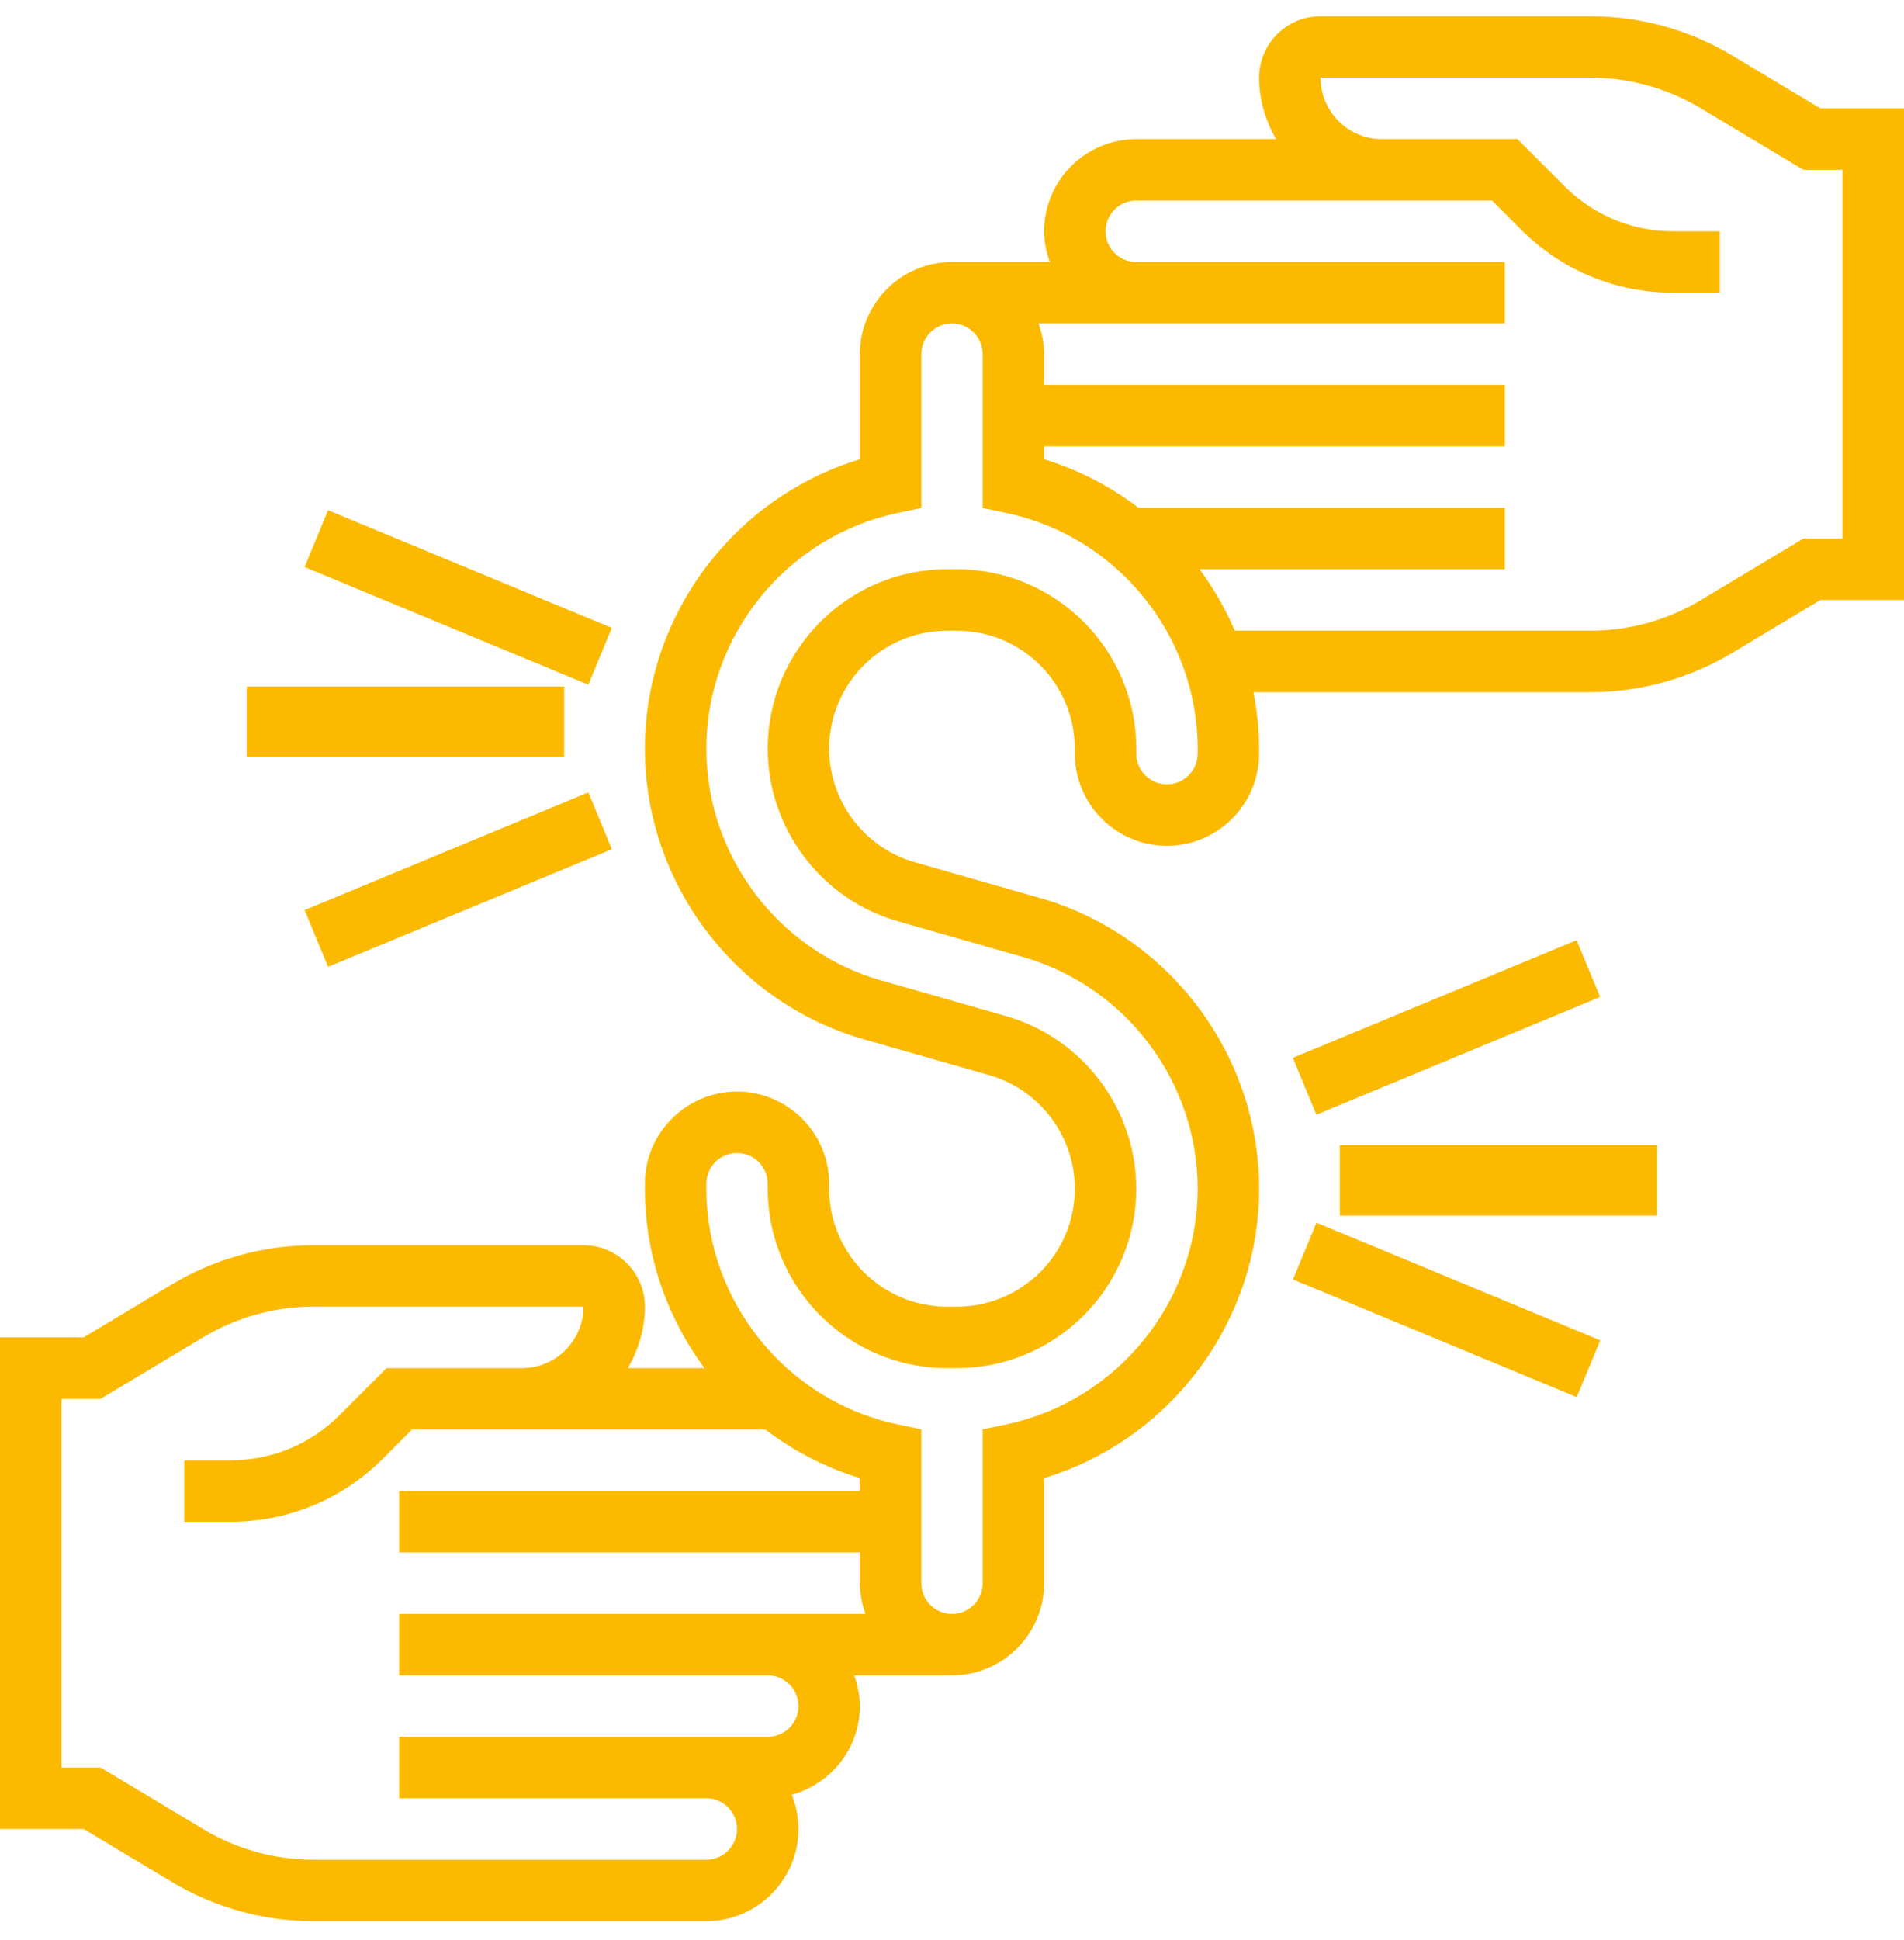 <svg xmlns="http://www.w3.org/2000/svg" xmlns:xlink="http://www.w3.org/1999/xlink" width="54px" height="55px" viewBox="0 0 54 55"><title>money</title><g id="Page-1" stroke="none" stroke-width="1" fill="none" fill-rule="evenodd"><g id="Start-Your-Own-Business" transform="translate(-583, -3904)" fill="#FBBA00" fill-rule="nonzero"><g id="money" transform="translate(583, 3904)"><path d="M51.628,3.072 L49.13,1.574 C47.915,0.845 46.524,0.46 45.108,0.46 L37.452,0.46 C36.491,0.46 35.71,1.241 35.71,2.202 C35.71,2.839 35.894,3.429 36.194,3.943 L32.226,3.943 C30.785,3.943 29.613,5.116 29.613,6.556 C29.613,6.863 29.676,7.154 29.773,7.427 L27,7.427 C25.559,7.427 24.387,8.6 24.387,10.04 L24.387,13.02 C20.814,14.1 18.29,17.443 18.29,21.223 C18.29,25.03 20.847,28.419 24.506,29.464 L28.058,30.478 C29.487,30.887 30.484,32.21 30.484,33.696 C30.484,35.54 28.983,37.04 27.139,37.04 L26.861,37.04 C25.017,37.04 23.516,35.54 23.516,33.696 L23.516,33.556 C23.516,32.116 22.344,30.943 20.903,30.943 C19.463,30.943 18.29,32.116 18.29,33.556 L18.29,33.696 C18.29,35.574 18.915,37.344 19.98,38.782 L17.806,38.782 C18.106,38.267 18.29,37.678 18.29,37.04 C18.29,36.08 17.509,35.298 16.548,35.298 L8.892,35.298 C7.476,35.298 6.085,35.683 4.869,36.412 L2.372,37.911 L0,37.911 L0,51.847 L2.372,51.847 L4.87,53.346 C6.085,54.075 7.476,54.46 8.892,54.46 L20.032,54.46 C21.473,54.46 22.645,53.287 22.645,51.847 C22.645,51.503 22.575,51.176 22.454,50.875 C23.564,50.573 24.387,49.567 24.387,48.363 C24.387,48.056 24.324,47.765 24.227,47.492 L27,47.492 C28.441,47.492 29.613,46.32 29.613,44.879 L29.613,41.899 C33.186,40.819 35.71,37.477 35.71,33.696 C35.71,29.889 33.153,26.501 29.494,25.455 L25.942,24.441 C24.513,24.032 23.516,22.709 23.516,21.223 C23.516,19.379 25.017,17.879 26.861,17.879 L27.138,17.879 C28.983,17.879 30.483,19.38 30.483,21.223 L30.483,21.363 C30.483,22.803 31.655,23.976 33.096,23.976 C34.536,23.976 35.709,22.803 35.709,21.363 L35.709,21.223 C35.709,20.677 35.65,20.143 35.549,19.621 L45.107,19.621 C46.523,19.621 47.914,19.236 49.13,18.507 L51.628,17.008 L54,17.008 L54,3.072 L51.628,3.072 Z M22.645,48.363 C22.645,48.843 22.254,49.234 21.774,49.234 L20.032,49.234 L11.323,49.234 L11.323,50.976 L20.032,50.976 C20.512,50.976 20.903,51.367 20.903,51.847 C20.903,52.327 20.512,52.718 20.032,52.718 L8.892,52.718 C7.791,52.718 6.71,52.418 5.766,51.852 L2.854,50.105 L1.742,50.105 L1.742,39.653 L2.854,39.653 L5.766,37.906 C6.71,37.34 7.791,37.04 8.892,37.04 L16.548,37.04 C16.548,38.001 15.767,38.782 14.806,38.782 L11.323,38.782 L10.962,38.782 L9.624,40.12 C8.802,40.942 7.708,41.395 6.545,41.395 L5.226,41.395 L5.226,43.137 L6.545,43.137 C8.174,43.137 9.704,42.503 10.857,41.352 L11.684,40.524 L14.806,40.524 L21.708,40.524 C22.502,41.127 23.403,41.601 24.387,41.899 L24.387,42.266 L11.323,42.266 L11.323,44.008 L24.387,44.008 L24.387,44.879 C24.387,45.186 24.45,45.476 24.547,45.75 L21.774,45.75 L11.323,45.75 L11.323,47.492 L21.774,47.492 C22.254,47.492 22.645,47.883 22.645,48.363 Z M33.968,21.363 C33.968,21.843 33.577,22.234 33.097,22.234 C32.617,22.234 32.226,21.843 32.226,21.363 L32.226,21.223 C32.226,18.419 29.944,16.137 27.139,16.137 L26.861,16.137 C24.056,16.137 21.774,18.419 21.774,21.223 C21.774,23.483 23.291,25.495 25.463,26.115 L29.015,27.129 C31.931,27.963 33.968,30.662 33.968,33.696 C33.968,36.898 31.694,39.706 28.561,40.373 L27.871,40.52 L27.871,44.879 C27.871,45.359 27.48,45.75 27,45.75 C26.52,45.75 26.129,45.359 26.129,44.879 L26.129,40.52 L25.439,40.373 C22.306,39.706 20.032,36.898 20.032,33.696 L20.032,33.556 C20.032,33.076 20.423,32.685 20.903,32.685 C21.383,32.685 21.774,33.076 21.774,33.556 L21.774,33.696 C21.774,36.5 24.056,38.782 26.861,38.782 L27.138,38.782 C29.943,38.782 32.225,36.5 32.225,33.696 C32.225,31.436 30.708,29.424 28.536,28.804 L24.984,27.79 C22.069,26.956 20.032,24.257 20.032,21.223 C20.032,18.021 22.306,15.213 25.439,14.546 L26.129,14.399 L26.129,10.04 C26.129,9.56 26.52,9.169 27,9.169 C27.48,9.169 27.871,9.56 27.871,10.04 L27.871,14.399 L28.561,14.546 C31.694,15.213 33.968,18.021 33.968,21.223 L33.968,21.363 Z M52.258,15.266 L51.146,15.266 L48.234,17.013 C47.29,17.579 46.209,17.879 45.108,17.879 L35.022,17.879 C34.756,17.26 34.419,16.675 34.021,16.137 L42.677,16.137 L42.677,14.395 L32.292,14.395 C31.498,13.792 30.597,13.318 29.613,13.02 L29.613,12.653 L42.677,12.653 L42.677,10.911 L29.613,10.911 L29.613,10.04 C29.613,9.734 29.55,9.443 29.453,9.169 L32.226,9.169 L42.677,9.169 L42.677,7.427 L32.226,7.427 C31.746,7.427 31.355,7.036 31.355,6.556 C31.355,6.076 31.746,5.685 32.226,5.685 L39.194,5.685 L42.317,5.685 L43.144,6.513 C44.296,7.664 45.827,8.298 47.456,8.298 L48.774,8.298 L48.774,6.556 L47.455,6.556 C46.292,6.556 45.198,6.103 44.375,5.281 L43.038,3.943 L42.677,3.943 L39.194,3.943 C38.233,3.943 37.452,3.162 37.452,2.202 L45.108,2.202 C46.209,2.202 47.29,2.501 48.234,3.067 L51.146,4.814 L52.258,4.814 L52.258,15.266 Z" id="Shape"/><polygon id="Path" points="38 32.46 47 32.46 47 34.46 38 34.46"/><polygon id="Path" points="7 19.46 16 19.46 16 21.46 7 21.46"/><polygon id="Path" transform="translate(12.996, 24.935) rotate(-22.514) translate(-12.996, -24.935) " points="8.64 24.064 17.352 24.064 17.352 25.806 8.64 25.806"/><polygon id="Path" transform="translate(12.995, 16.937) rotate(-67.486) translate(-12.995, -16.937) " points="12.124 12.581 13.867 12.581 13.867 21.293 12.124 21.293"/><polygon id="Path" transform="translate(41.024, 29.124) rotate(-22.514) translate(-41.024, -29.124) " points="36.668 28.253 45.38 28.253 45.38 29.996 36.668 29.996"/><polygon id="Path" transform="translate(41.028, 37.132) rotate(-67.486) translate(-41.028, -37.132) " points="40.157 32.776 41.899 32.776 41.899 41.488 40.157 41.488"/></g></g></g></svg>
